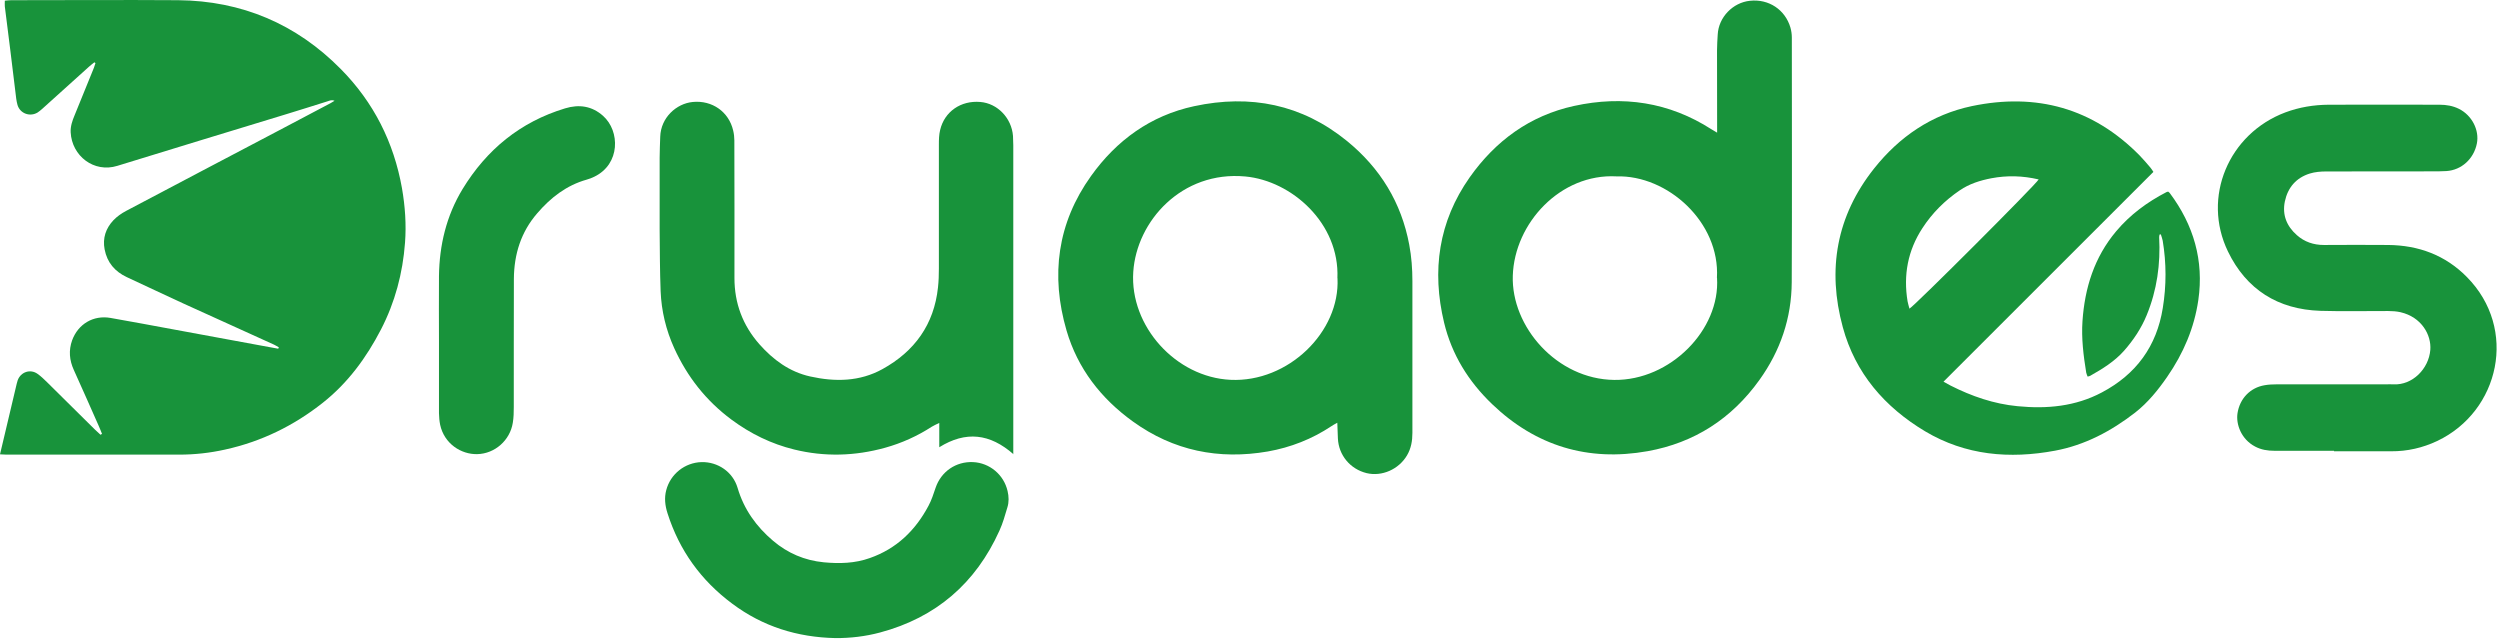 <svg xmlns="http://www.w3.org/2000/svg" fill="none" viewBox="0 0 254 65" height="65" width="254">
<g clip-path="url(#clip0_17374_47591)">
<path fill="#18933B" d="M10.36 44.07C10.25 43.8 10.15 43.53 10.03 43.27C9.19 41.38 8.36 39.48 7.5 37.59C7.05 36.6 6.96 35.6 7.33 34.57C7.94 32.92 9.48 32 11.22 32.3C13.34 32.67 15.46 33.07 17.58 33.46C20.54 34 23.51 34.55 26.47 35.1C27.07 35.21 27.67 35.32 28.27 35.43C28.29 35.38 28.31 35.33 28.33 35.29C28.17 35.2 28.02 35.1 27.85 35.02C24.78 33.62 21.71 32.24 18.64 30.84C16.72 29.96 14.81 29.05 12.89 28.16C11.67 27.59 10.89 26.68 10.63 25.34C10.41 24.19 10.75 23.2 11.52 22.38C11.88 22 12.34 21.68 12.81 21.43C17.99 18.69 23.19 15.96 28.38 13.23C30.11 12.32 31.84 11.41 33.57 10.49C33.69 10.43 33.8 10.35 33.99 10.24C33.7 10.12 33.51 10.22 33.32 10.28C31.91 10.72 30.51 11.17 29.09 11.6C23.37 13.35 17.64 15.08 11.92 16.85C9.54 17.59 7.3 15.84 7.18 13.44C7.15 12.83 7.35 12.26 7.58 11.71C8.23 10.11 8.89 8.5 9.54 6.89C9.6 6.73 9.65 6.57 9.7 6.41C9.66 6.38 9.63 6.36 9.59 6.33C9.41 6.47 9.23 6.61 9.05 6.77C7.46 8.2 5.88 9.63 4.29 11.06C4.14 11.19 3.99 11.32 3.82 11.43C3.05 11.9 2.04 11.54 1.78 10.67C1.66 10.25 1.62 9.81 1.57 9.38C1.22 6.47 0.86 3.56 0.49 0.66C0.47 0.49 0.49 0.31 0.49 0.07C0.72 0.05 0.93 0.02 1.14 0.02C6.79 0.02 12.45 -0.02 18.1 0.02C24.56 0.08 30.1 2.43 34.63 7.02C37.96 10.39 40.01 14.45 40.84 19.12C41.16 20.96 41.29 22.81 41.15 24.66C40.92 27.75 40.14 30.7 38.71 33.47C37.23 36.33 35.35 38.9 32.81 40.91C29.86 43.25 26.55 44.87 22.85 45.68C21.32 46.02 19.78 46.19 18.22 46.19C12.37 46.19 6.51 46.19 0.66 46.19C0.46 46.19 0.27 46.17 0 46.16C0.15 45.54 0.29 44.97 0.42 44.39C0.85 42.59 1.27 40.79 1.7 38.98C1.73 38.86 1.76 38.75 1.8 38.63C2.11 37.79 3.08 37.46 3.81 37.98C4.17 38.23 4.48 38.54 4.8 38.85C6.42 40.44 8.04 42.05 9.65 43.65C9.83 43.83 10.02 44 10.21 44.17L10.37 44.08L10.36 44.07Z"></path>
<path fill="#18933B" d="M174.46 13.49C174.46 13.18 174.46 13 174.46 12.83C174.46 10.26 174.45 7.69 174.45 5.12C174.45 4.58 174.49 4.05 174.52 3.51C174.61 1.75 176.06 0.26 177.79 0.08C179.71 -0.13 181.38 0.99 181.91 2.81C182 3.13 182.05 3.48 182.05 3.81C182.05 12.1 182.08 20.39 182.04 28.67C182.02 32.32 180.89 35.63 178.76 38.6C175.94 42.54 172.14 44.99 167.4 45.84C161.36 46.92 156.04 45.32 151.6 41.06C149.2 38.76 147.5 36.03 146.72 32.78C145.45 27.49 146.16 22.51 149.32 18.02C151.94 14.31 155.44 11.74 159.94 10.76C164.89 9.68 169.58 10.37 173.89 13.14C174.04 13.23 174.19 13.32 174.46 13.48V13.49ZM174.44 28.23C174.77 22.59 169.43 17.77 164.24 17.92C158.55 17.61 153.87 22.67 153.7 28.01C153.53 33.19 158.17 38.53 164 38.6C169.7 38.67 174.79 33.5 174.45 28.23H174.44Z"></path>
<path fill="#18933B" d="M218.8 17.45C211.68 24.57 204.6 31.64 197.46 38.78C197.73 38.93 197.95 39.06 198.17 39.17C200.32 40.26 202.58 41.04 204.99 41.27C207.96 41.56 210.86 41.3 213.55 39.87C217.03 38.03 219.12 35.18 219.74 31.29C220.11 29.01 220.11 26.73 219.73 24.45C219.69 24.23 219.6 24.02 219.54 23.81C219.5 23.81 219.45 23.82 219.41 23.83C219.4 23.91 219.37 24 219.37 24.08C219.52 26.82 219.15 29.48 218.1 32.03C217.55 33.37 216.75 34.56 215.8 35.64C214.83 36.73 213.61 37.48 212.35 38.19C212.29 38.23 212.2 38.23 212.1 38.26C212.05 38.11 211.98 37.99 211.96 37.86C211.68 36.13 211.46 34.39 211.58 32.63C211.81 29.25 212.78 26.14 215 23.5C216.42 21.81 218.16 20.53 220.11 19.52C220.16 19.49 220.22 19.49 220.29 19.47C220.35 19.52 220.42 19.57 220.46 19.63C222.87 22.86 223.93 26.47 223.35 30.48C222.94 33.32 221.83 35.91 220.19 38.28C219.26 39.63 218.23 40.9 216.93 41.92C214.5 43.8 211.84 45.22 208.79 45.79C204.17 46.65 199.7 46.27 195.59 43.82C191.48 41.36 188.5 37.92 187.23 33.25C185.63 27.39 186.58 21.95 190.4 17.13C192.97 13.89 196.26 11.64 200.34 10.78C206.9 9.41 212.64 10.98 217.39 15.8C217.78 16.2 218.14 16.63 218.5 17.05C218.6 17.17 218.68 17.31 218.78 17.46L218.8 17.45ZM207.13 18.23C205.5 17.85 203.92 17.81 202.33 18.11C201.19 18.33 200.09 18.67 199.11 19.34C197.59 20.37 196.31 21.65 195.31 23.19C193.83 25.46 193.37 27.95 193.81 30.62C193.85 30.87 193.94 31.1 194 31.36C194.53 31.07 206.88 18.72 207.12 18.24L207.13 18.23Z"></path>
<path fill="#18933B" d="M135.87 42.95C135.59 43.11 135.42 43.19 135.27 43.3C133.3 44.61 131.13 45.46 128.81 45.87C123.83 46.73 119.23 45.8 115.11 42.83C111.86 40.49 109.49 37.44 108.36 33.58C106.73 27.98 107.42 22.67 110.85 17.88C113.44 14.26 116.9 11.74 121.32 10.79C127.03 9.56 132.27 10.59 136.86 14.33C140.23 17.08 142.38 20.58 143.18 24.87C143.41 26.09 143.5 27.32 143.5 28.56C143.5 33.7 143.5 38.84 143.5 43.98C143.5 44.79 143.37 45.56 142.95 46.27C142.11 47.69 140.4 48.44 138.85 48.07C137.18 47.66 136.01 46.25 135.93 44.55C135.91 44.06 135.89 43.57 135.87 42.96V42.95ZM135.88 28.27C136.12 22.69 131.24 18.37 126.53 17.93C120.07 17.33 115.48 22.47 115.14 27.62C114.77 33.14 119.47 38.33 125.02 38.59C130.88 38.87 136.16 33.72 135.89 28.27H135.88Z"></path>
<path fill="#18933B" d="M102.97 46.15C100.58 44.05 98.13 43.76 95.43 45.44V42.97C95.09 43.14 94.86 43.23 94.66 43.36C93.19 44.31 91.62 45.02 89.93 45.49C86.87 46.34 83.78 46.43 80.69 45.67C78.36 45.1 76.24 44.06 74.3 42.62C71.72 40.7 69.82 38.27 68.5 35.37C67.67 33.54 67.2 31.6 67.12 29.59C67.04 27.5 67.04 25.41 67.02 23.32C67.01 20.89 67.02 18.46 67.02 16.03C67.02 15.31 67.06 14.6 67.08 13.88C67.14 11.97 68.7 10.52 70.39 10.36C72.36 10.17 74.05 11.36 74.49 13.26C74.57 13.59 74.61 13.93 74.61 14.26C74.62 18.92 74.63 23.58 74.62 28.25C74.62 30.81 75.46 33.05 77.15 34.97C78.56 36.56 80.21 37.78 82.32 38.25C84.84 38.81 87.35 38.78 89.66 37.5C92.92 35.7 94.9 32.97 95.3 29.2C95.37 28.57 95.39 27.93 95.39 27.29C95.39 23.09 95.39 18.88 95.39 14.68C95.39 14.19 95.4 13.68 95.52 13.2C95.96 11.34 97.62 10.19 99.6 10.36C101.34 10.5 102.78 11.99 102.92 13.81C102.94 14.13 102.95 14.45 102.95 14.77C102.95 24.97 102.95 35.17 102.95 45.37C102.95 45.59 102.95 45.8 102.95 46.16L102.97 46.15Z"></path>
<path fill="#18933B" d="M237.14 45.8C235.12 45.8 233.11 45.8 231.09 45.8C230.4 45.8 229.74 45.7 229.12 45.37C227.71 44.63 227.16 43.11 227.33 41.99C227.56 40.49 228.62 39.39 230.08 39.14C230.47 39.07 230.87 39.05 231.27 39.05C234.97 39.05 238.66 39.05 242.36 39.05C242.64 39.05 242.92 39.03 243.2 39.05C245.09 39.14 246.76 37.49 246.92 35.55C247.04 34.02 246.02 32.21 243.89 31.72C243.49 31.63 243.06 31.6 242.64 31.6C240.34 31.59 238.04 31.65 235.75 31.58C231.44 31.44 228.23 29.42 226.36 25.55C223.7 20.05 226.42 13.59 232.19 11.42C233.61 10.89 235.08 10.65 236.59 10.64C240.35 10.62 244.1 10.64 247.86 10.64C248.54 10.64 249.21 10.75 249.83 11.06C251.14 11.71 251.92 13.21 251.65 14.58C251.34 16.14 250.09 17.28 248.56 17.38C248.06 17.41 247.56 17.41 247.06 17.41C243.48 17.41 239.91 17.41 236.33 17.42C235.78 17.42 235.2 17.47 234.68 17.63C233.29 18.06 232.44 19.05 232.14 20.47C231.86 21.84 232.33 22.98 233.36 23.89C234.14 24.58 235.06 24.89 236.11 24.89C238.29 24.88 240.46 24.87 242.64 24.89C245.73 24.92 248.44 25.92 250.63 28.14C255.85 33.41 253.97 41.78 247.63 44.8C246.15 45.5 244.58 45.86 242.94 45.85C241 45.85 239.06 45.85 237.13 45.85L237.14 45.8Z"></path>
<path fill="#18933B" d="M84.88 64.83C81.02 64.75 77.5 63.66 74.39 61.33C71.22 58.97 69.02 55.92 67.82 52.15C67.57 51.37 67.48 50.59 67.69 49.8C68.12 48.15 69.59 47 71.27 46.95C72.93 46.91 74.46 47.94 74.94 49.57C75.58 51.75 76.84 53.5 78.55 54.95C80.04 56.21 81.75 56.94 83.7 57.13C85.29 57.28 86.86 57.24 88.37 56.7C91.09 55.75 93.01 53.89 94.34 51.38C94.65 50.8 94.85 50.17 95.06 49.55C95.62 47.91 97.12 46.87 98.87 46.95C100.55 47.03 101.99 48.23 102.37 49.89C102.5 50.44 102.52 51.01 102.35 51.55C102.11 52.35 101.89 53.16 101.54 53.92C99.13 59.26 95.1 62.74 89.42 64.26C87.93 64.66 86.4 64.84 84.85 64.83H84.88Z"></path>
<path fill="#18933B" d="M44.6 34.8C44.6 32.55 44.58 30.3 44.6 28.05C44.64 24.91 45.35 21.93 46.99 19.22C49.44 15.2 52.86 12.39 57.41 11.01C58.83 10.58 60.13 10.76 61.27 11.77C63.01 13.32 63.03 16.67 60.39 17.95C60.14 18.07 59.88 18.18 59.61 18.25C57.55 18.83 55.95 20.08 54.59 21.66C52.93 23.57 52.23 25.83 52.21 28.32C52.19 32.66 52.21 37.01 52.2 41.35C52.2 41.89 52.19 42.43 52.1 42.96C51.82 44.73 50.28 46.1 48.49 46.14C46.84 46.18 45.13 45.07 44.72 43.16C44.64 42.77 44.61 42.37 44.6 41.98C44.59 39.59 44.6 37.2 44.6 34.81V34.8Z"></path>
</g>
<defs>
<clipPath id="clip0_17374_47591">
<rect fill="white" height="64.83" width="253.67"></rect>
</clipPath>
</defs>
</svg>
